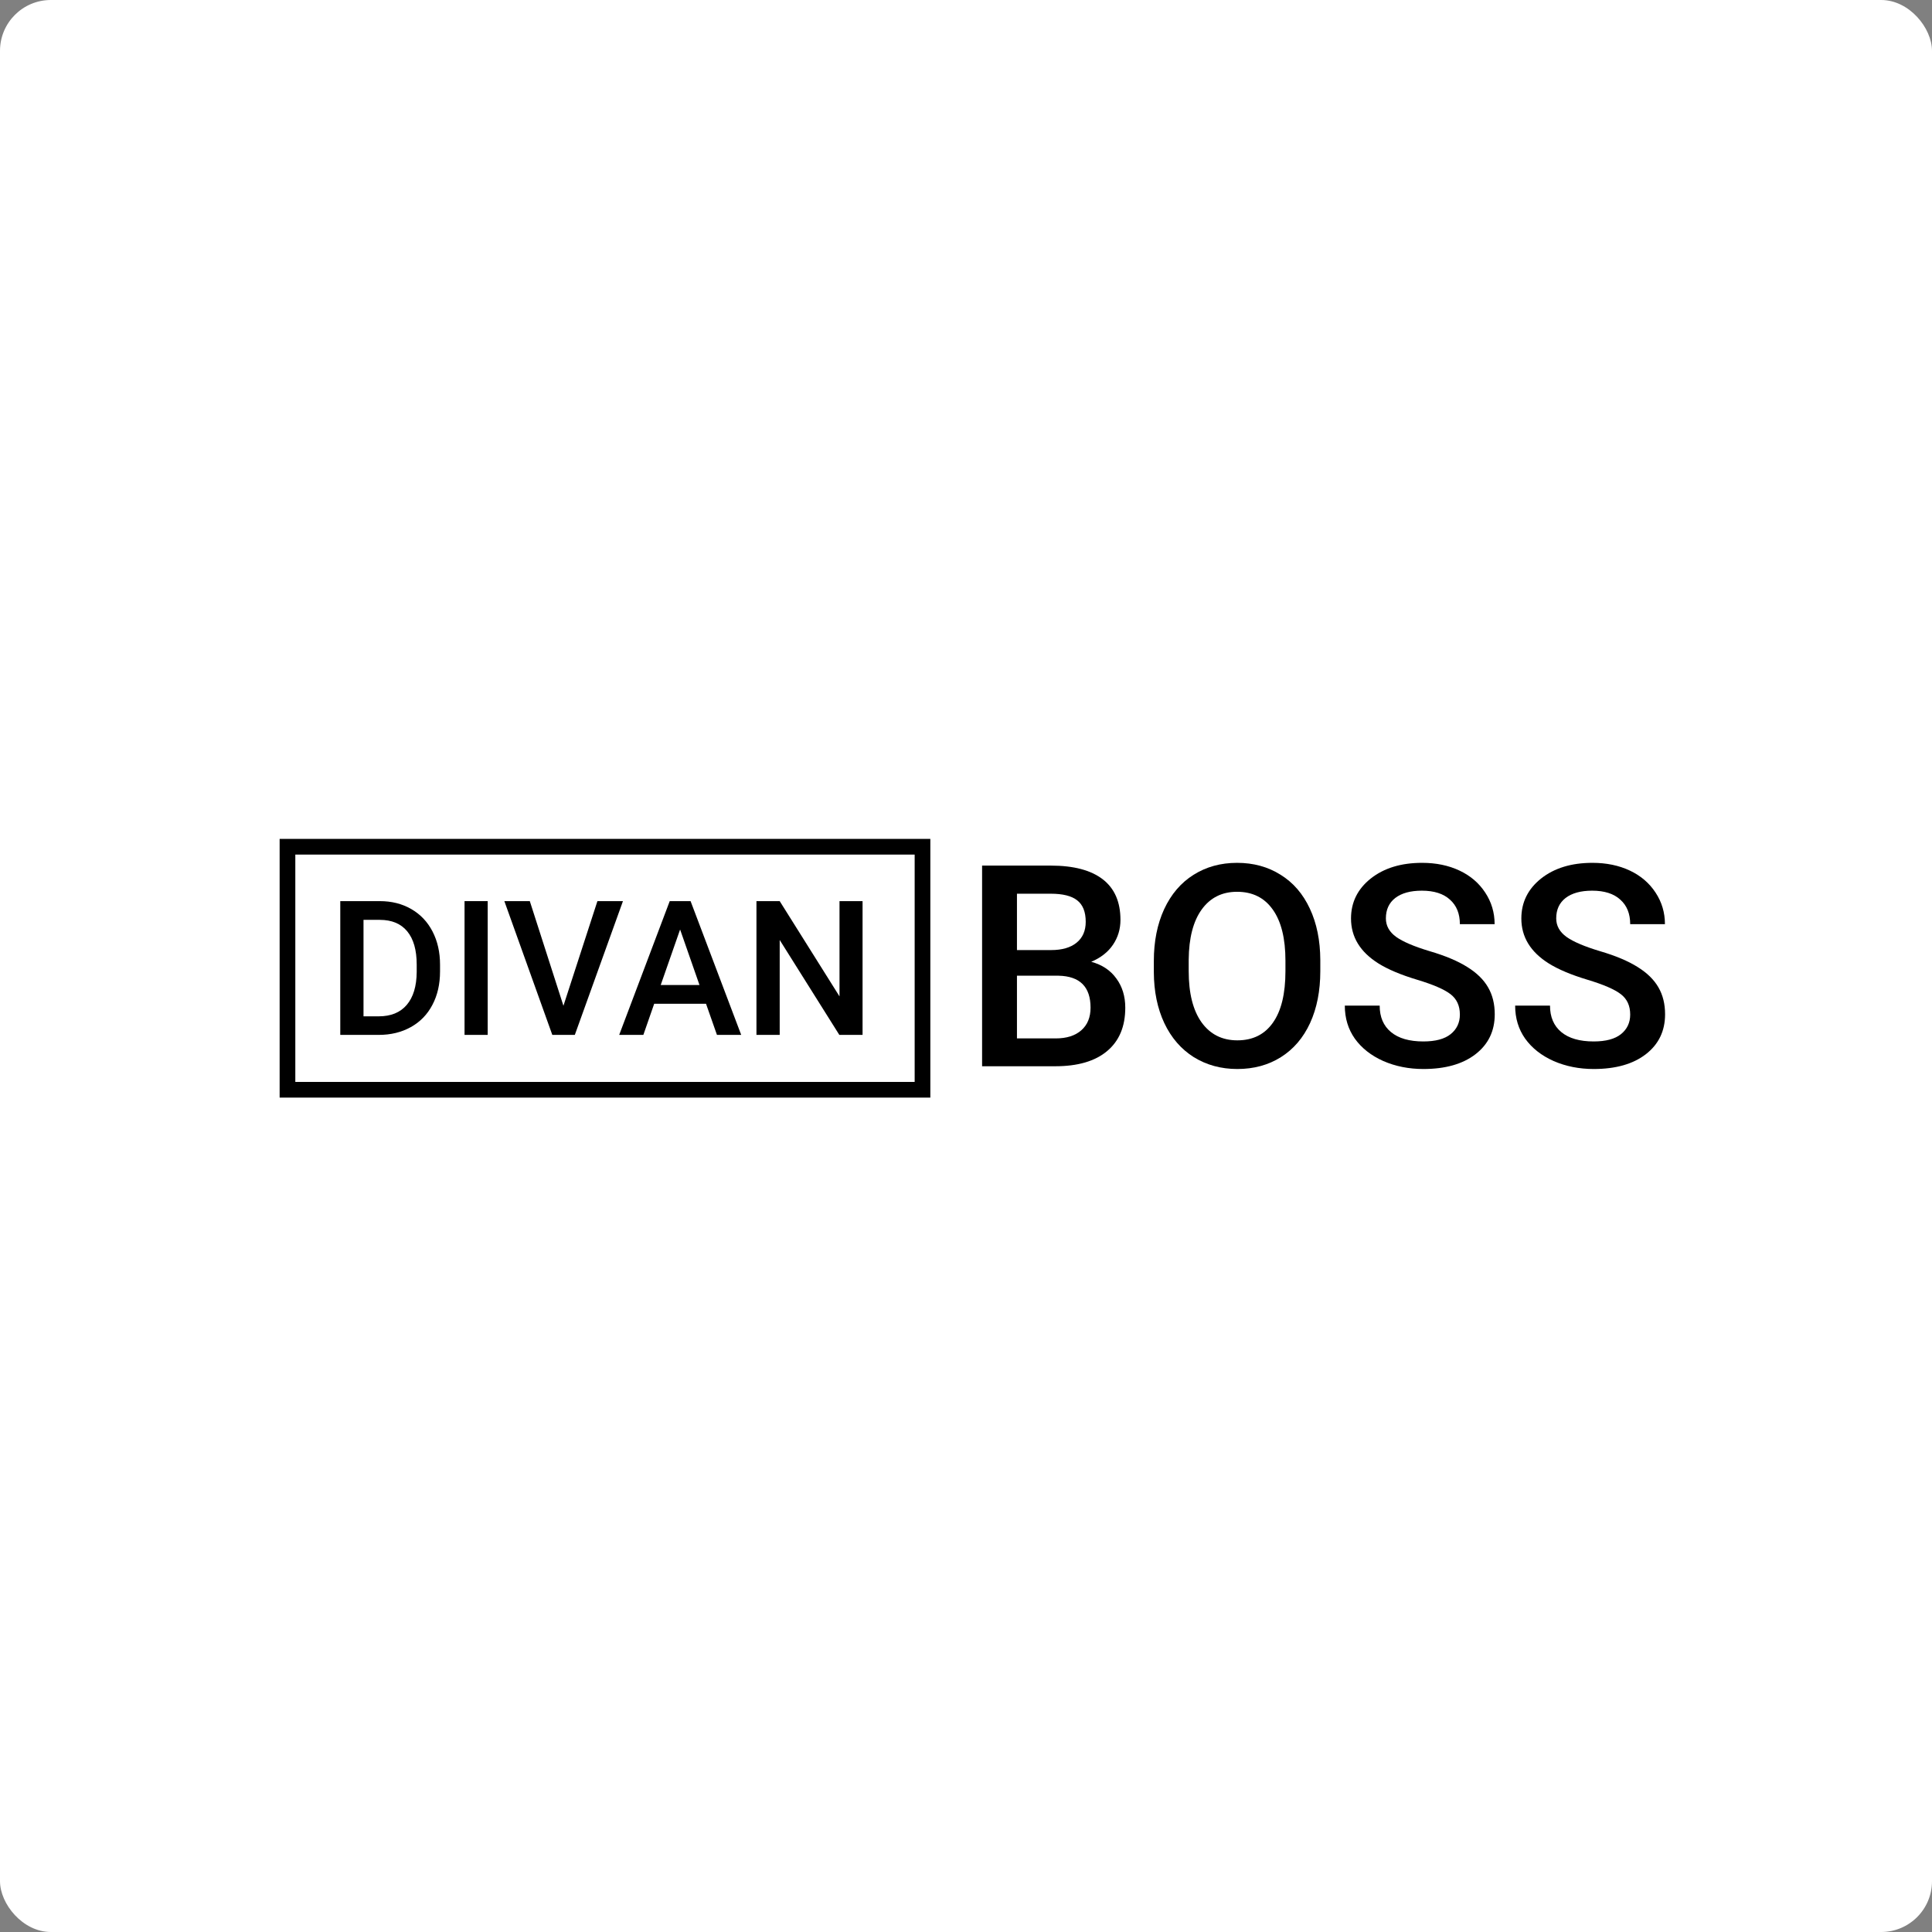 <svg width="152" height="152" viewBox="0 0 152 152" fill="none" xmlns="http://www.w3.org/2000/svg">
<rect x="0" y="0" width="152" height="152" fill="#808080" stroke="none"/>
<rect width="152" height="152" rx="4" fill="white"/>
<path d="M77.266 83.887V68.101H82.676C84.462 68.101 85.821 68.459 86.753 69.174C87.685 69.89 88.152 70.956 88.152 72.373C88.152 73.096 87.957 73.746 87.566 74.324C87.176 74.903 86.605 75.351 85.853 75.669C86.706 75.9 87.364 76.337 87.827 76.981C88.296 77.617 88.531 78.383 88.531 79.279C88.531 80.761 88.054 81.899 87.1 82.695C86.153 83.49 84.794 83.887 83.023 83.887H77.266ZM80.009 76.764V81.697H83.056C83.916 81.697 84.588 81.484 85.073 81.057C85.557 80.631 85.799 80.038 85.799 79.279C85.799 77.638 84.96 76.8 83.284 76.764H80.009ZM80.009 74.747H82.698C83.551 74.747 84.216 74.556 84.693 74.173C85.177 73.782 85.419 73.233 85.419 72.525C85.419 71.744 85.195 71.18 84.747 70.833C84.307 70.486 83.616 70.313 82.676 70.313H80.009V74.747Z" fill="black"/>
<path d="M103.875 76.406C103.875 77.953 103.608 79.312 103.073 80.483C102.538 81.647 101.772 82.543 100.774 83.172C99.784 83.793 98.642 84.104 97.348 84.104C96.069 84.104 94.927 83.793 93.922 83.172C92.924 82.543 92.151 81.65 91.602 80.493C91.06 79.337 90.785 78.004 90.778 76.493V75.604C90.778 74.064 91.049 72.705 91.591 71.527C92.14 70.349 92.91 69.449 93.9 68.827C94.898 68.198 96.04 67.884 97.326 67.884C98.613 67.884 99.752 68.195 100.742 68.817C101.739 69.431 102.509 70.32 103.051 71.484C103.593 72.64 103.868 73.988 103.875 75.528V76.406ZM101.132 75.582C101.132 73.833 100.8 72.492 100.135 71.56C99.477 70.627 98.541 70.161 97.326 70.161C96.141 70.161 95.212 70.627 94.54 71.56C93.875 72.485 93.536 73.797 93.521 75.495V76.406C93.521 78.141 93.857 79.482 94.529 80.428C95.209 81.375 96.148 81.849 97.348 81.849C98.563 81.849 99.495 81.386 100.145 80.461C100.803 79.536 101.132 78.184 101.132 76.406V75.582Z" fill="black"/>
<path d="M114.856 79.821C114.856 79.127 114.61 78.593 114.119 78.217C113.634 77.841 112.757 77.461 111.484 77.078C110.212 76.695 109.2 76.269 108.448 75.799C107.01 74.895 106.291 73.717 106.291 72.264C106.291 70.992 106.808 69.944 107.841 69.12C108.882 68.296 110.23 67.884 111.886 67.884C112.984 67.884 113.964 68.087 114.823 68.491C115.684 68.896 116.359 69.474 116.851 70.226C117.342 70.971 117.589 71.798 117.589 72.709H114.856C114.856 71.885 114.596 71.242 114.075 70.779C113.562 70.309 112.825 70.074 111.863 70.074C110.967 70.074 110.27 70.266 109.771 70.649C109.28 71.032 109.034 71.567 109.034 72.254C109.034 72.832 109.301 73.316 109.836 73.706C110.371 74.089 111.253 74.465 112.481 74.834C113.711 75.195 114.697 75.611 115.442 76.081C116.186 76.543 116.732 77.078 117.078 77.685C117.426 78.285 117.599 78.99 117.599 79.8C117.599 81.115 117.093 82.163 116.081 82.944C115.076 83.717 113.711 84.104 111.983 84.104C110.841 84.104 109.789 83.894 108.828 83.475C107.874 83.049 107.13 82.463 106.594 81.719C106.067 80.974 105.803 80.107 105.803 79.117H108.546C108.546 80.013 108.842 80.707 109.435 81.198C110.028 81.69 110.877 81.936 111.983 81.936C112.937 81.936 113.653 81.744 114.13 81.361C114.614 80.971 114.856 80.457 114.856 79.821Z" fill="black"/>
<path d="M128.256 79.821C128.256 79.127 128.011 78.593 127.519 78.217C127.035 77.841 126.157 77.461 124.885 77.078C123.613 76.695 122.601 76.269 121.849 75.799C120.411 74.895 119.692 73.717 119.692 72.264C119.692 70.992 120.208 69.944 121.242 69.12C122.283 68.296 123.63 67.884 125.286 67.884C126.384 67.884 127.364 68.087 128.224 68.491C129.084 68.896 129.76 69.474 130.252 70.226C130.743 70.971 130.989 71.798 130.989 72.709H128.256C128.256 71.885 127.997 71.242 127.476 70.779C126.963 70.309 126.226 70.074 125.264 70.074C124.368 70.074 123.671 70.266 123.172 70.649C122.68 71.032 122.435 71.567 122.435 72.254C122.435 72.832 122.702 73.316 123.237 73.706C123.772 74.089 124.654 74.465 125.882 74.834C127.111 75.195 128.098 75.611 128.842 76.081C129.587 76.543 130.132 77.078 130.479 77.685C130.827 78.285 131 78.99 131 79.8C131 81.115 130.494 82.163 129.482 82.944C128.477 83.717 127.111 84.104 125.383 84.104C124.242 84.104 123.19 83.894 122.229 83.475C121.274 83.049 120.53 82.463 119.995 81.719C119.467 80.974 119.204 80.107 119.204 79.117H121.947C121.947 80.013 122.243 80.707 122.835 81.198C123.428 81.69 124.278 81.936 125.383 81.936C126.338 81.936 127.053 81.744 127.531 81.361C128.015 80.971 128.256 80.457 128.256 79.821Z" fill="black"/>
<path d="M26.771 81.42V70.896H29.879C30.809 70.896 31.633 71.103 32.351 71.517C33.074 71.932 33.633 72.52 34.028 73.281C34.423 74.043 34.62 74.915 34.62 75.898V76.425C34.62 77.423 34.42 78.3 34.02 79.056C33.625 79.813 33.059 80.396 32.322 80.806C31.589 81.215 30.748 81.42 29.799 81.42H26.771ZM28.599 72.37V79.96H29.792C30.751 79.96 31.486 79.661 31.997 79.064C32.512 78.461 32.775 77.599 32.784 76.476V75.891C32.784 74.748 32.536 73.876 32.04 73.274C31.544 72.671 30.823 72.37 29.879 72.37H28.599Z" fill="black"/>
<path d="M38.369 81.42H36.548V70.896H38.369V81.42Z" fill="black"/>
<path d="M44.328 79.129L47.002 70.896H49.011L45.224 81.42H43.453L39.68 70.896H41.682L44.328 79.129Z" fill="black"/>
<path d="M55.546 78.97H51.469L50.616 81.42H48.715L52.691 70.896H54.331L58.314 81.42H56.406L55.546 78.97ZM51.982 77.495H55.032L53.507 73.129L51.982 77.495Z" fill="black"/>
<path d="M67.862 81.42H66.034L61.343 73.953V81.42H59.514V70.896H61.343L66.048 78.391V70.896H67.862V81.42Z" fill="black"/>
<path fill-rule="evenodd" clip-rule="evenodd" d="M71.961 67.234H23.234V85.121H71.961V67.234ZM22 66V86.354H73.194V66H22Z" fill="black"/>
</svg>
